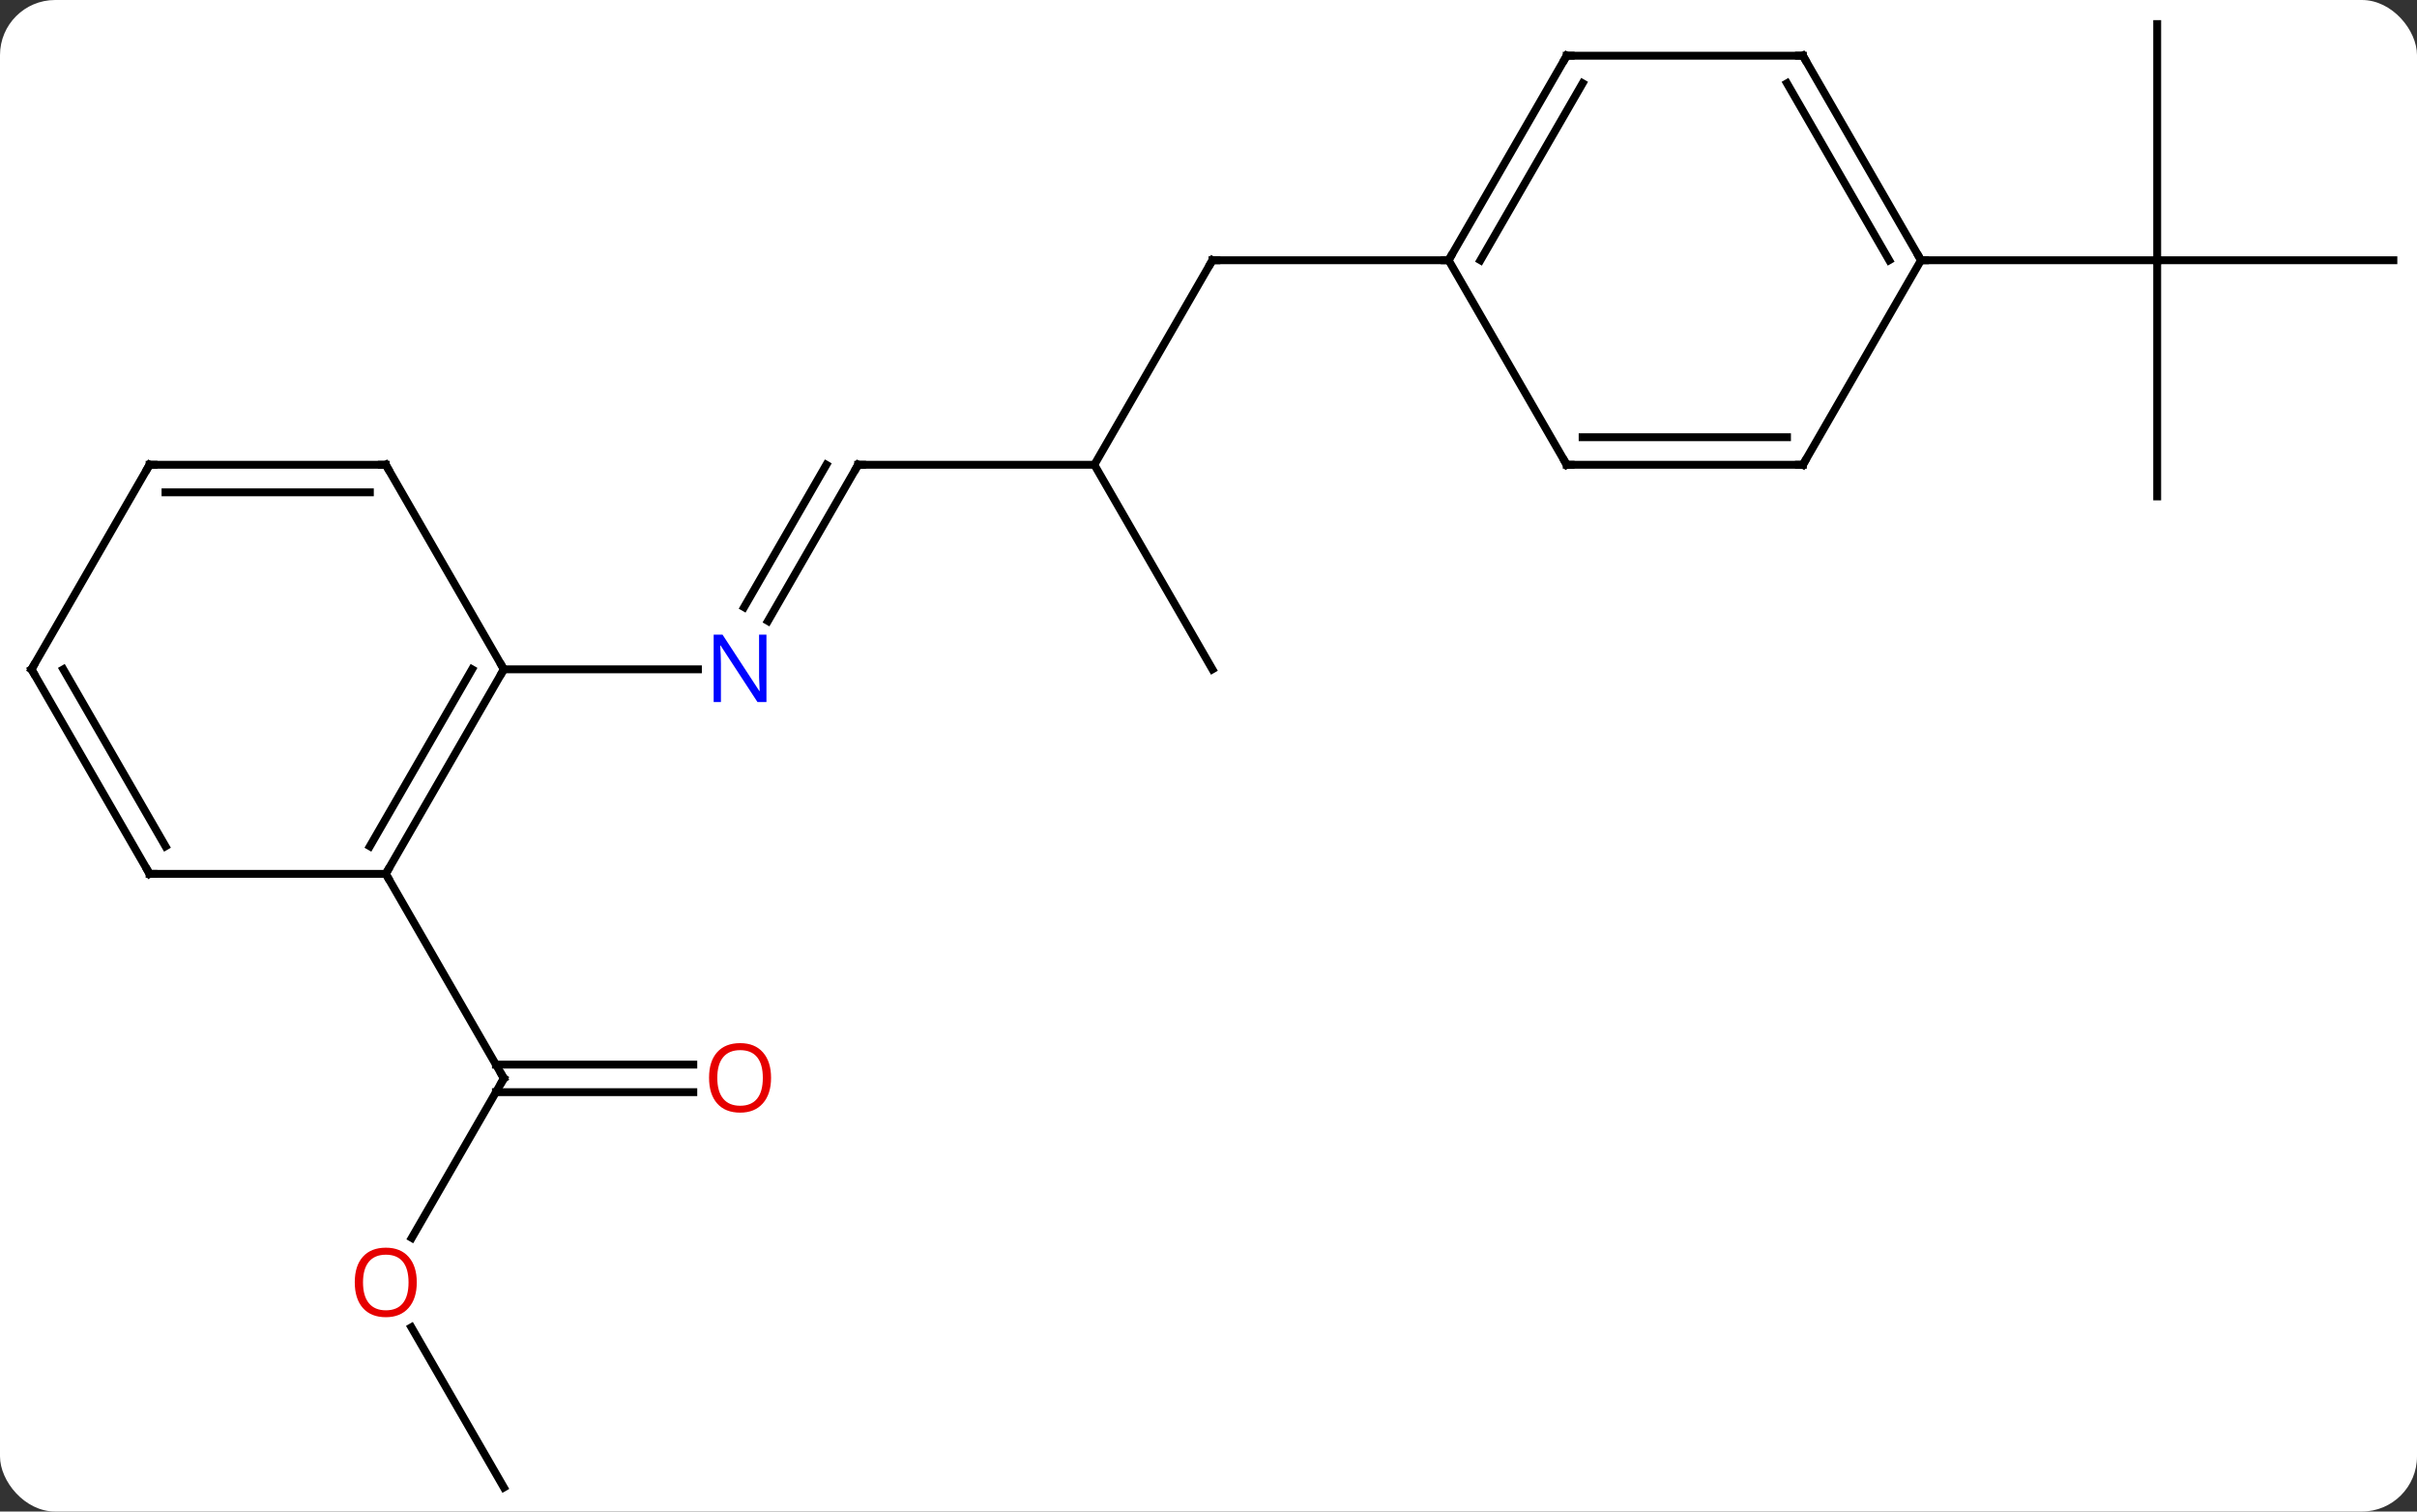 <svg width="307" viewBox="0 0 307 192" style="fill-opacity:1; color-rendering:auto; color-interpolation:auto; text-rendering:auto; stroke:black; stroke-linecap:square; stroke-miterlimit:10; shape-rendering:auto; stroke-opacity:1; fill:black; stroke-dasharray:none; font-weight:normal; stroke-width:1; font-family:'Open Sans'; font-style:normal; stroke-linejoin:miter; font-size:12; stroke-dashoffset:0; image-rendering:auto;" height="192" class="cas-substance-image" xmlns:xlink="http://www.w3.org/1999/xlink" xmlns="http://www.w3.org/2000/svg"><rect x="0" y="0" width="307" height="192" fill="#333333" stroke="none"/><svg class="cas-substance-single-component"><rect y="0" x="0" width="307" stroke="none" ry="7" rx="7" height="192" fill="white" class="cas-substance-group"/><svg y="0" x="0" width="307" viewBox="0 0 307 192" style="fill:black;" height="192" class="cas-substance-single-component-image"><svg><g><g transform="translate(154,96)" style="text-rendering:geometricPrecision; color-rendering:optimizeQuality; color-interpolation:linearRGB; stroke-linecap:butt; image-rendering:optimizeQuality;"><line y2="-36.963" y1="-17.118" x2="-45" x1="-56.456" style="fill:none;"/><line y2="-36.963" y1="-18.868" x2="-49.041" x1="-59.487" style="fill:none;"/><line y2="-10.98" y1="-10.98" x2="-90" x1="-65.352" style="fill:none;"/><line y2="-36.963" y1="-36.963" x2="-15" x1="-45" style="fill:none;"/><line y2="-62.943" y1="-36.963" x2="0" x1="-15" style="fill:none;"/><line y2="-10.98" y1="-36.963" x2="0" x1="-15" style="fill:none;"/><line y2="-62.943" y1="-62.943" x2="30" x1="0" style="fill:none;"/><line y2="61.241" y1="40.98" x2="-101.697" x1="-90" style="fill:none;"/><line y2="42.73" y1="42.73" x2="-65.938" x1="-91.01" style="fill:none;"/><line y2="39.23" y1="39.23" x2="-65.938" x1="-91.01" style="fill:none;"/><line y2="15" y1="40.98" x2="-105" x1="-90" style="fill:none;"/><line y2="92.943" y1="72.599" x2="-90" x1="-101.746" style="fill:none;"/><line y2="-32.943" y1="-62.943" x2="120" x1="120" style="fill:none;"/><line y2="-62.943" y1="-62.943" x2="150" x1="120" style="fill:none;"/><line y2="-92.943" y1="-62.943" x2="120" x1="120" style="fill:none;"/><line y2="-62.943" y1="-62.943" x2="90" x1="120" style="fill:none;"/><line y2="15" y1="-10.98" x2="-105" x1="-90" style="fill:none;"/><line y2="11.5" y1="-10.98" x2="-107.021" x1="-94.041" style="fill:none;"/><line y2="-36.963" y1="-10.98" x2="-105" x1="-90" style="fill:none;"/><line y2="15" y1="15" x2="-135" x1="-105" style="fill:none;"/><line y2="-36.963" y1="-36.963" x2="-135" x1="-105" style="fill:none;"/><line y2="-33.463" y1="-33.463" x2="-132.979" x1="-107.021" style="fill:none;"/><line y2="-10.98" y1="15" x2="-150" x1="-135" style="fill:none;"/><line y2="-10.98" y1="11.5" x2="-145.958" x1="-132.979" style="fill:none;"/><line y2="-10.98" y1="-36.963" x2="-150" x1="-135" style="fill:none;"/><line y2="-88.923" y1="-62.943" x2="45" x1="30" style="fill:none;"/><line y2="-85.423" y1="-62.943" x2="47.021" x1="34.041" style="fill:none;"/><line y2="-36.963" y1="-62.943" x2="45" x1="30" style="fill:none;"/><line y2="-88.923" y1="-88.923" x2="75" x1="45" style="fill:none;"/><line y2="-36.963" y1="-36.963" x2="75" x1="45" style="fill:none;"/><line y2="-40.463" y1="-40.463" x2="72.979" x1="47.021" style="fill:none;"/><line y2="-62.943" y1="-88.923" x2="90" x1="75" style="fill:none;"/><line y2="-62.943" y1="-85.423" x2="85.959" x1="72.979" style="fill:none;"/><line y2="-62.943" y1="-36.963" x2="90" x1="75" style="fill:none;"/></g><g transform="translate(154,96)" style="fill:rgb(0,5,255); text-rendering:geometricPrecision; color-rendering:optimizeQuality; image-rendering:optimizeQuality; font-family:'Open Sans'; stroke:rgb(0,5,255); color-interpolation:linearRGB;"><path style="stroke:none;" d="M-56.648 -6.824 L-57.789 -6.824 L-62.477 -14.011 L-62.523 -14.011 Q-62.43 -12.746 -62.43 -11.699 L-62.43 -6.824 L-63.352 -6.824 L-63.352 -15.386 L-62.227 -15.386 L-57.555 -8.23 L-57.508 -8.23 Q-57.508 -8.386 -57.555 -9.246 Q-57.602 -10.105 -57.586 -10.48 L-57.586 -15.386 L-56.648 -15.386 L-56.648 -6.824 Z"/></g><g transform="translate(154,96)" style="stroke-linecap:butt; text-rendering:geometricPrecision; color-rendering:optimizeQuality; image-rendering:optimizeQuality; font-family:'Open Sans'; color-interpolation:linearRGB; stroke-miterlimit:5;"><path style="fill:none;" d="M-45.25 -36.53 L-45 -36.963 L-44.5 -36.963"/><path style="fill:none;" d="M-0.25 -62.51 L0 -62.943 L0.5 -62.943"/><path style="fill:none;" d="M-90.25 41.413 L-90 40.98 L-90.25 40.547"/><path style="fill:rgb(230,0,0); stroke:none;" d="M-101.062 66.893 Q-101.062 68.955 -102.102 70.135 Q-103.141 71.315 -104.984 71.315 Q-106.875 71.315 -107.906 70.15 Q-108.938 68.986 -108.938 66.877 Q-108.938 64.783 -107.906 63.635 Q-106.875 62.486 -104.984 62.486 Q-103.125 62.486 -102.094 63.658 Q-101.062 64.83 -101.062 66.893 ZM-107.891 66.893 Q-107.891 68.627 -107.148 69.533 Q-106.406 70.44 -104.984 70.44 Q-103.562 70.44 -102.836 69.541 Q-102.109 68.643 -102.109 66.893 Q-102.109 65.158 -102.836 64.268 Q-103.562 63.377 -104.984 63.377 Q-106.406 63.377 -107.148 64.275 Q-107.891 65.174 -107.891 66.893 Z"/><path style="fill:rgb(230,0,0); stroke:none;" d="M-56.062 40.91 Q-56.062 42.972 -57.102 44.152 Q-58.141 45.332 -59.984 45.332 Q-61.875 45.332 -62.906 44.167 Q-63.938 43.003 -63.938 40.894 Q-63.938 38.8 -62.906 37.652 Q-61.875 36.503 -59.984 36.503 Q-58.125 36.503 -57.094 37.675 Q-56.062 38.847 -56.062 40.91 ZM-62.891 40.91 Q-62.891 42.644 -62.148 43.55 Q-61.406 44.457 -59.984 44.457 Q-58.562 44.457 -57.836 43.558 Q-57.109 42.66 -57.109 40.91 Q-57.109 39.175 -57.836 38.285 Q-58.562 37.394 -59.984 37.394 Q-61.406 37.394 -62.148 38.292 Q-62.891 39.191 -62.891 40.91 Z"/><path style="fill:none;" d="M-90.25 -10.547 L-90 -10.98 L-90.25 -11.413"/><path style="fill:none;" d="M-104.75 14.567 L-105 15 L-104.75 15.433"/><path style="fill:none;" d="M-104.75 -36.53 L-105 -36.963 L-105.5 -36.963"/><path style="fill:none;" d="M-134.5 15 L-135 15 L-135.25 14.567"/><path style="fill:none;" d="M-134.5 -36.963 L-135 -36.963 L-135.25 -36.53"/><path style="fill:none;" d="M-149.75 -10.547 L-150 -10.98 L-149.75 -11.413"/><path style="fill:none;" d="M30.25 -63.376 L30 -62.943 L29.5 -62.943"/><path style="fill:none;" d="M44.75 -88.49 L45 -88.923 L45.5 -88.923"/><path style="fill:none;" d="M44.75 -37.396 L45 -36.963 L45.5 -36.963"/><path style="fill:none;" d="M74.5 -88.923 L75 -88.923 L75.25 -88.49"/><path style="fill:none;" d="M74.5 -36.963 L75 -36.963 L75.25 -37.396"/><path style="fill:none;" d="M89.75 -63.376 L90 -62.943 L90.5 -62.943"/></g></g></svg></svg></svg></svg>